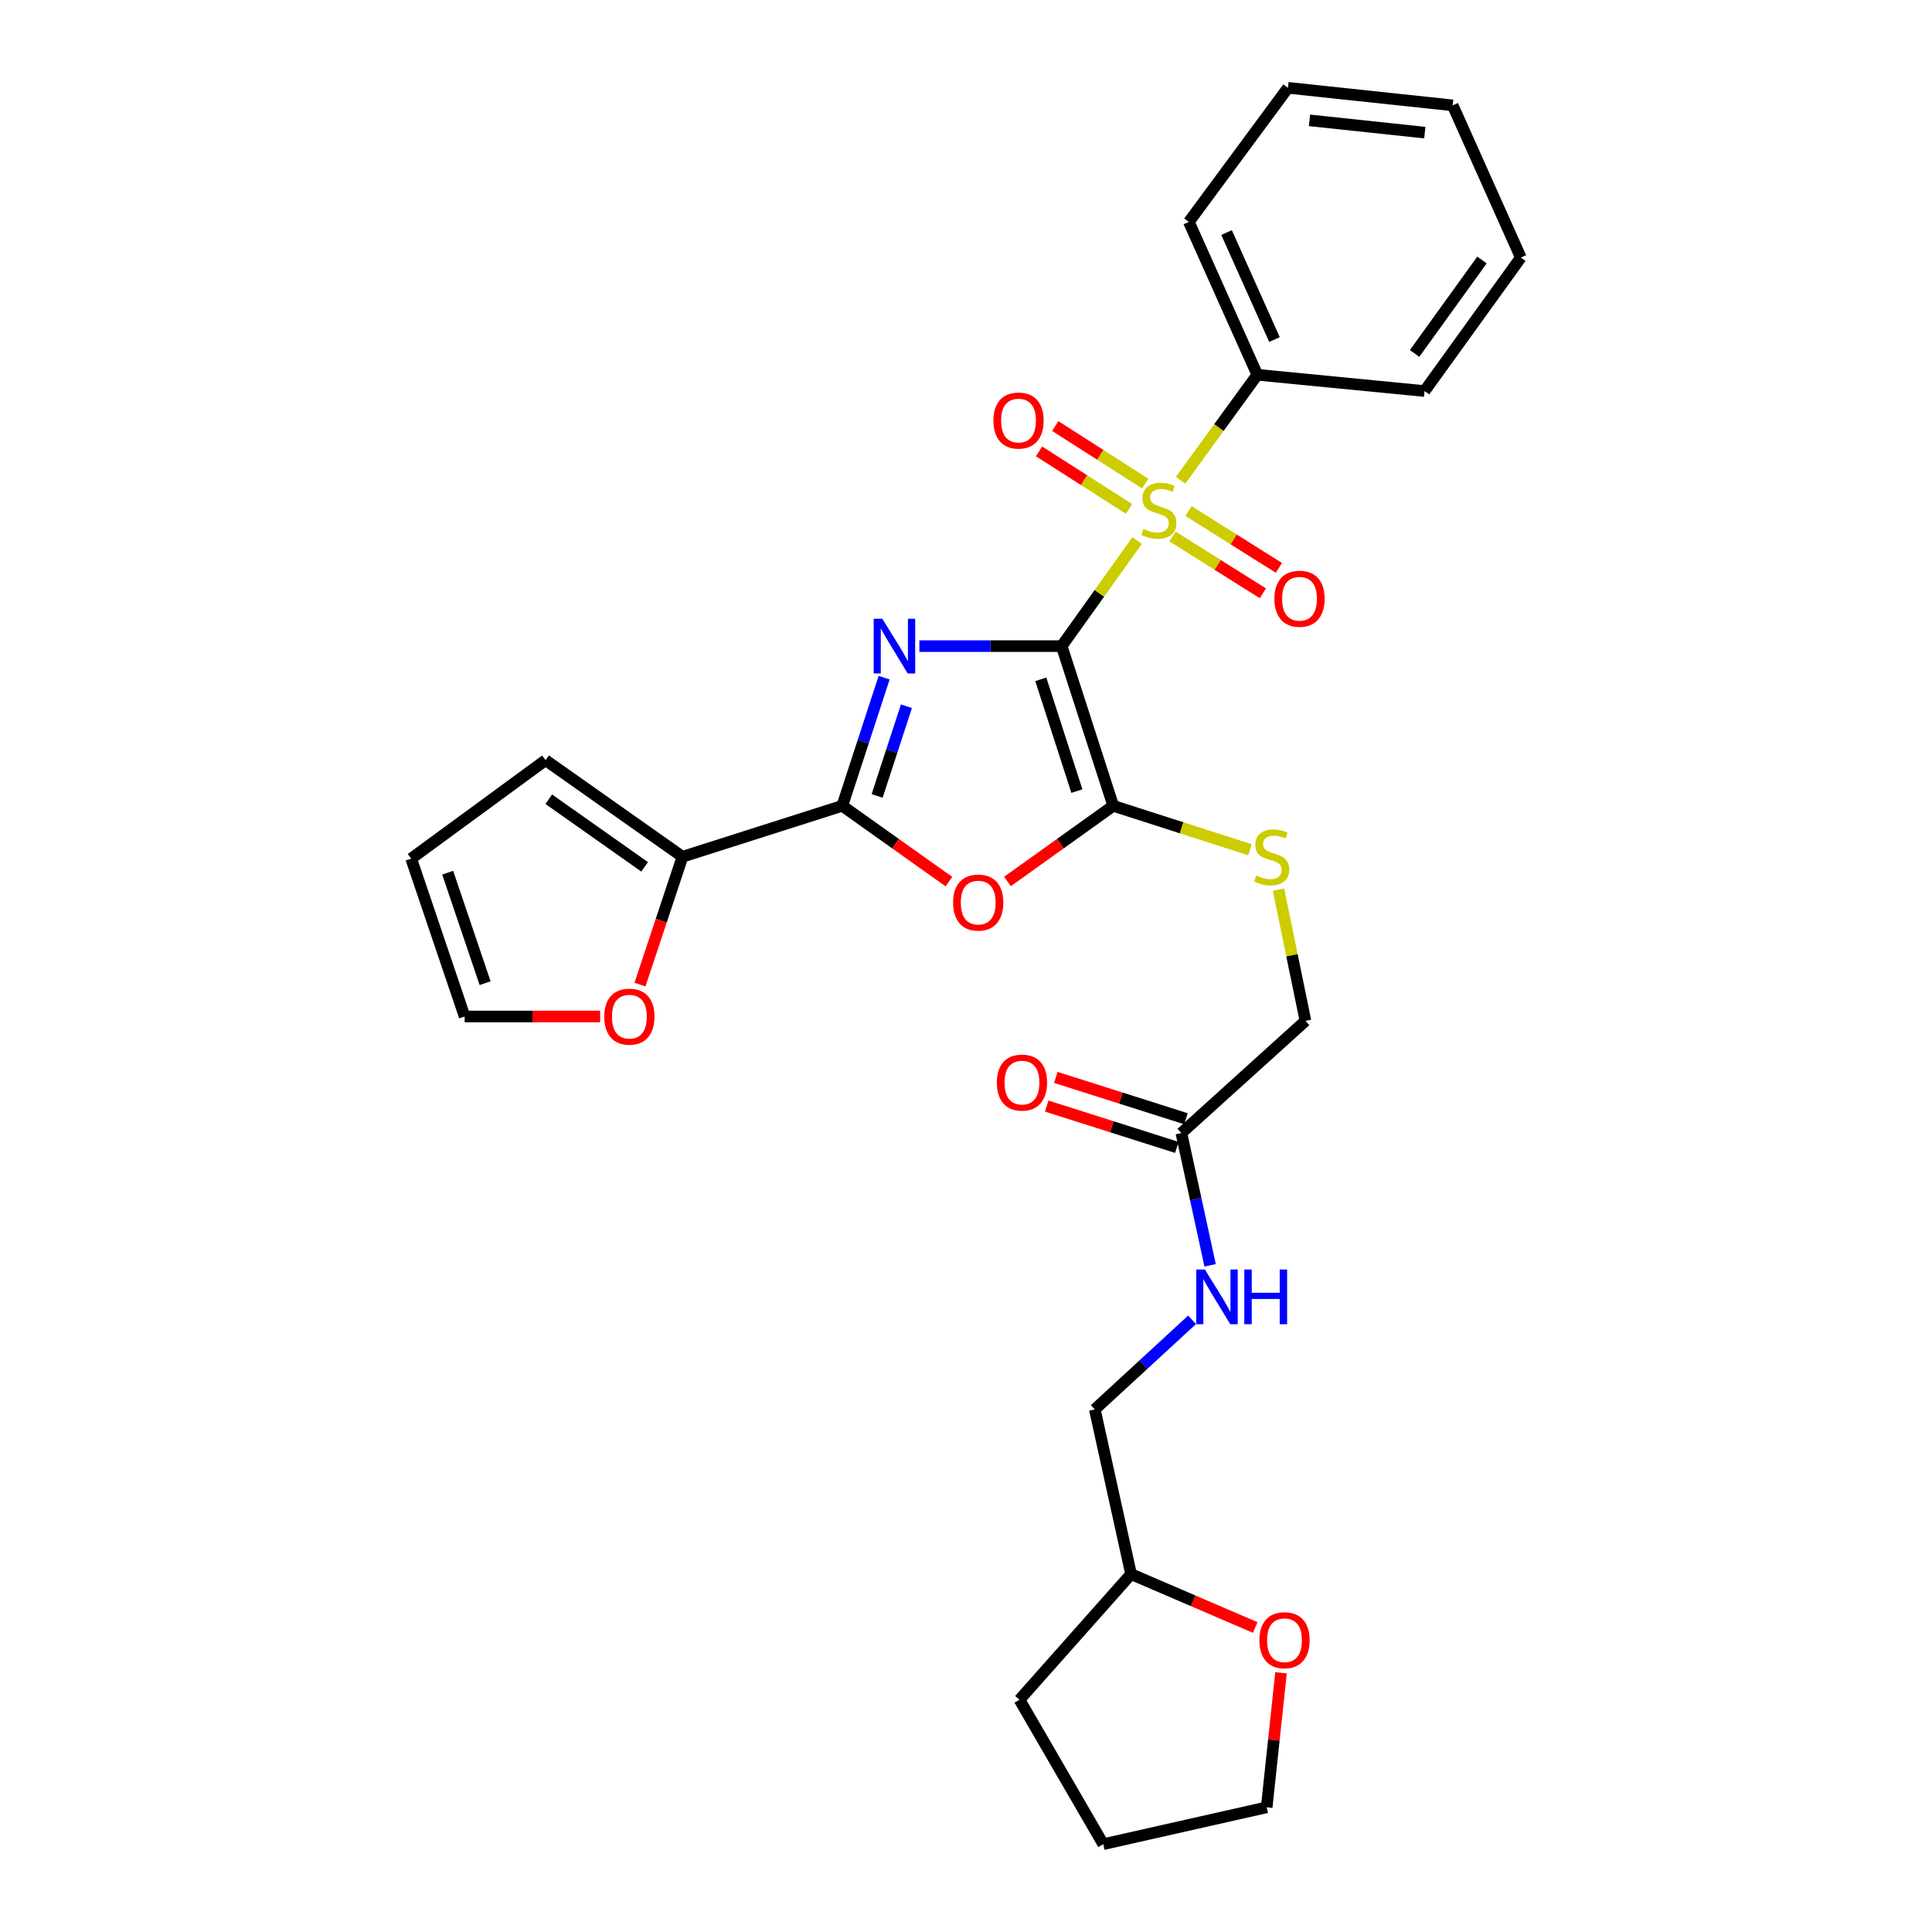 <?xml version='1.0' encoding='iso-8859-1'?>
<svg version='1.1' baseProfile='full'
              xmlns='http://www.w3.org/2000/svg'
                      xmlns:rdkit='http://www.rdkit.org/xml'
                      xmlns:xlink='http://www.w3.org/1999/xlink'
                  xml:space='preserve'
width='1000px' height='1000px' viewBox='0 0 1000 1000'>
<!-- END OF HEADER -->
<rect style='opacity:1.0;fill:#FFFFFF;stroke:none' width='1000' height='1000' x='0' y='0'> </rect>
<path class='bond-0' d='M 549.518,334.429 L 512.69,334.429' style='fill:none;fill-rule:evenodd;stroke:#000000;stroke-width:6px;stroke-linecap:butt;stroke-linejoin:miter;stroke-opacity:1' />
<path class='bond-0' d='M 512.69,334.429 L 475.862,334.429' style='fill:none;fill-rule:evenodd;stroke:#0000FF;stroke-width:6px;stroke-linecap:butt;stroke-linejoin:miter;stroke-opacity:1' />
<path class='bond-1' d='M 549.518,334.429 L 569.045,307.104' style='fill:none;fill-rule:evenodd;stroke:#000000;stroke-width:6px;stroke-linecap:butt;stroke-linejoin:miter;stroke-opacity:1' />
<path class='bond-1' d='M 569.045,307.104 L 588.572,279.779' style='fill:none;fill-rule:evenodd;stroke:#CCCC00;stroke-width:6px;stroke-linecap:butt;stroke-linejoin:miter;stroke-opacity:1' />
<path class='bond-2' d='M 549.518,334.429 L 576.21,417.089' style='fill:none;fill-rule:evenodd;stroke:#000000;stroke-width:6px;stroke-linecap:butt;stroke-linejoin:miter;stroke-opacity:1' />
<path class='bond-2' d='M 538.711,351.61 L 557.396,409.472' style='fill:none;fill-rule:evenodd;stroke:#000000;stroke-width:6px;stroke-linecap:butt;stroke-linejoin:miter;stroke-opacity:1' />
<path class='bond-3' d='M 457.623,350.763 L 446.789,383.926' style='fill:none;fill-rule:evenodd;stroke:#0000FF;stroke-width:6px;stroke-linecap:butt;stroke-linejoin:miter;stroke-opacity:1' />
<path class='bond-3' d='M 446.789,383.926 L 435.956,417.089' style='fill:none;fill-rule:evenodd;stroke:#000000;stroke-width:6px;stroke-linecap:butt;stroke-linejoin:miter;stroke-opacity:1' />
<path class='bond-3' d='M 469.167,365.544 L 461.583,388.759' style='fill:none;fill-rule:evenodd;stroke:#0000FF;stroke-width:6px;stroke-linecap:butt;stroke-linejoin:miter;stroke-opacity:1' />
<path class='bond-3' d='M 461.583,388.759 L 454,411.973' style='fill:none;fill-rule:evenodd;stroke:#000000;stroke-width:6px;stroke-linecap:butt;stroke-linejoin:miter;stroke-opacity:1' />
<path class='bond-7' d='M 592.772,250.305 L 569.486,235.413' style='fill:none;fill-rule:evenodd;stroke:#CCCC00;stroke-width:6px;stroke-linecap:butt;stroke-linejoin:miter;stroke-opacity:1' />
<path class='bond-7' d='M 569.486,235.413 L 546.199,220.52' style='fill:none;fill-rule:evenodd;stroke:#FF0000;stroke-width:6px;stroke-linecap:butt;stroke-linejoin:miter;stroke-opacity:1' />
<path class='bond-7' d='M 584.387,263.417 L 561.1,248.524' style='fill:none;fill-rule:evenodd;stroke:#CCCC00;stroke-width:6px;stroke-linecap:butt;stroke-linejoin:miter;stroke-opacity:1' />
<path class='bond-7' d='M 561.1,248.524 L 537.814,233.632' style='fill:none;fill-rule:evenodd;stroke:#FF0000;stroke-width:6px;stroke-linecap:butt;stroke-linejoin:miter;stroke-opacity:1' />
<path class='bond-8' d='M 606.903,277.695 L 630.285,292.397' style='fill:none;fill-rule:evenodd;stroke:#CCCC00;stroke-width:6px;stroke-linecap:butt;stroke-linejoin:miter;stroke-opacity:1' />
<path class='bond-8' d='M 630.285,292.397 L 653.666,307.099' style='fill:none;fill-rule:evenodd;stroke:#FF0000;stroke-width:6px;stroke-linecap:butt;stroke-linejoin:miter;stroke-opacity:1' />
<path class='bond-8' d='M 615.187,264.52 L 638.569,279.222' style='fill:none;fill-rule:evenodd;stroke:#CCCC00;stroke-width:6px;stroke-linecap:butt;stroke-linejoin:miter;stroke-opacity:1' />
<path class='bond-8' d='M 638.569,279.222 L 661.951,293.924' style='fill:none;fill-rule:evenodd;stroke:#FF0000;stroke-width:6px;stroke-linecap:butt;stroke-linejoin:miter;stroke-opacity:1' />
<path class='bond-9' d='M 611.061,248.583 L 630.919,221.279' style='fill:none;fill-rule:evenodd;stroke:#CCCC00;stroke-width:6px;stroke-linecap:butt;stroke-linejoin:miter;stroke-opacity:1' />
<path class='bond-9' d='M 630.919,221.279 L 650.777,193.975' style='fill:none;fill-rule:evenodd;stroke:#000000;stroke-width:6px;stroke-linecap:butt;stroke-linejoin:miter;stroke-opacity:1' />
<path class='bond-4' d='M 576.21,417.089 L 548.84,436.671' style='fill:none;fill-rule:evenodd;stroke:#000000;stroke-width:6px;stroke-linecap:butt;stroke-linejoin:miter;stroke-opacity:1' />
<path class='bond-4' d='M 548.84,436.671 L 521.469,456.254' style='fill:none;fill-rule:evenodd;stroke:#FF0000;stroke-width:6px;stroke-linecap:butt;stroke-linejoin:miter;stroke-opacity:1' />
<path class='bond-6' d='M 576.21,417.089 L 611.608,428.465' style='fill:none;fill-rule:evenodd;stroke:#000000;stroke-width:6px;stroke-linecap:butt;stroke-linejoin:miter;stroke-opacity:1' />
<path class='bond-6' d='M 611.608,428.465 L 647.005,439.842' style='fill:none;fill-rule:evenodd;stroke:#CCCC00;stroke-width:6px;stroke-linecap:butt;stroke-linejoin:miter;stroke-opacity:1' />
<path class='bond-5' d='M 435.956,417.089 L 353.252,443.452' style='fill:none;fill-rule:evenodd;stroke:#000000;stroke-width:6px;stroke-linecap:butt;stroke-linejoin:miter;stroke-opacity:1' />
<path class='bond-29' d='M 435.956,417.089 L 463.559,436.704' style='fill:none;fill-rule:evenodd;stroke:#000000;stroke-width:6px;stroke-linecap:butt;stroke-linejoin:miter;stroke-opacity:1' />
<path class='bond-29' d='M 463.559,436.704 L 491.163,456.32' style='fill:none;fill-rule:evenodd;stroke:#FF0000;stroke-width:6px;stroke-linecap:butt;stroke-linejoin:miter;stroke-opacity:1' />
<path class='bond-11' d='M 353.252,443.452 L 342.251,476.546' style='fill:none;fill-rule:evenodd;stroke:#000000;stroke-width:6px;stroke-linecap:butt;stroke-linejoin:miter;stroke-opacity:1' />
<path class='bond-11' d='M 342.251,476.546 L 331.249,509.64' style='fill:none;fill-rule:evenodd;stroke:#FF0000;stroke-width:6px;stroke-linecap:butt;stroke-linejoin:miter;stroke-opacity:1' />
<path class='bond-12' d='M 353.252,443.452 L 282.385,393.467' style='fill:none;fill-rule:evenodd;stroke:#000000;stroke-width:6px;stroke-linecap:butt;stroke-linejoin:miter;stroke-opacity:1' />
<path class='bond-12' d='M 333.651,448.672 L 284.045,413.683' style='fill:none;fill-rule:evenodd;stroke:#000000;stroke-width:6px;stroke-linecap:butt;stroke-linejoin:miter;stroke-opacity:1' />
<path class='bond-18' d='M 661.745,460.5 L 668.725,494.448' style='fill:none;fill-rule:evenodd;stroke:#CCCC00;stroke-width:6px;stroke-linecap:butt;stroke-linejoin:miter;stroke-opacity:1' />
<path class='bond-18' d='M 668.725,494.448 L 675.705,528.395' style='fill:none;fill-rule:evenodd;stroke:#000000;stroke-width:6px;stroke-linecap:butt;stroke-linejoin:miter;stroke-opacity:1' />
<path class='bond-22' d='M 650.777,193.975 L 615.353,114.86' style='fill:none;fill-rule:evenodd;stroke:#000000;stroke-width:6px;stroke-linecap:butt;stroke-linejoin:miter;stroke-opacity:1' />
<path class='bond-22' d='M 659.668,175.748 L 634.871,120.367' style='fill:none;fill-rule:evenodd;stroke:#000000;stroke-width:6px;stroke-linecap:butt;stroke-linejoin:miter;stroke-opacity:1' />
<path class='bond-23' d='M 650.777,193.975 L 737.346,202.405' style='fill:none;fill-rule:evenodd;stroke:#000000;stroke-width:6px;stroke-linecap:butt;stroke-linejoin:miter;stroke-opacity:1' />
<path class='bond-10' d='M 611.479,586.473 L 675.705,528.395' style='fill:none;fill-rule:evenodd;stroke:#000000;stroke-width:6px;stroke-linecap:butt;stroke-linejoin:miter;stroke-opacity:1' />
<path class='bond-13' d='M 611.479,586.473 L 618.921,620.703' style='fill:none;fill-rule:evenodd;stroke:#000000;stroke-width:6px;stroke-linecap:butt;stroke-linejoin:miter;stroke-opacity:1' />
<path class='bond-13' d='M 618.921,620.703 L 626.363,654.932' style='fill:none;fill-rule:evenodd;stroke:#0000FF;stroke-width:6px;stroke-linecap:butt;stroke-linejoin:miter;stroke-opacity:1' />
<path class='bond-16' d='M 613.835,579.057 L 580.16,568.361' style='fill:none;fill-rule:evenodd;stroke:#000000;stroke-width:6px;stroke-linecap:butt;stroke-linejoin:miter;stroke-opacity:1' />
<path class='bond-16' d='M 580.16,568.361 L 546.486,557.666' style='fill:none;fill-rule:evenodd;stroke:#FF0000;stroke-width:6px;stroke-linecap:butt;stroke-linejoin:miter;stroke-opacity:1' />
<path class='bond-16' d='M 609.123,593.89 L 575.449,583.195' style='fill:none;fill-rule:evenodd;stroke:#000000;stroke-width:6px;stroke-linecap:butt;stroke-linejoin:miter;stroke-opacity:1' />
<path class='bond-16' d='M 575.449,583.195 L 541.774,572.499' style='fill:none;fill-rule:evenodd;stroke:#FF0000;stroke-width:6px;stroke-linecap:butt;stroke-linejoin:miter;stroke-opacity:1' />
<path class='bond-14' d='M 310.633,526.138 L 275.568,526.138' style='fill:none;fill-rule:evenodd;stroke:#FF0000;stroke-width:6px;stroke-linecap:butt;stroke-linejoin:miter;stroke-opacity:1' />
<path class='bond-14' d='M 275.568,526.138 L 240.502,526.138' style='fill:none;fill-rule:evenodd;stroke:#000000;stroke-width:6px;stroke-linecap:butt;stroke-linejoin:miter;stroke-opacity:1' />
<path class='bond-15' d='M 282.385,393.467 L 212.824,444.429' style='fill:none;fill-rule:evenodd;stroke:#000000;stroke-width:6px;stroke-linecap:butt;stroke-linejoin:miter;stroke-opacity:1' />
<path class='bond-19' d='M 617.024,683.13 L 591.844,706.317' style='fill:none;fill-rule:evenodd;stroke:#0000FF;stroke-width:6px;stroke-linecap:butt;stroke-linejoin:miter;stroke-opacity:1' />
<path class='bond-19' d='M 591.844,706.317 L 566.664,729.504' style='fill:none;fill-rule:evenodd;stroke:#000000;stroke-width:6px;stroke-linecap:butt;stroke-linejoin:miter;stroke-opacity:1' />
<path class='bond-31' d='M 240.502,526.138 L 212.824,444.429' style='fill:none;fill-rule:evenodd;stroke:#000000;stroke-width:6px;stroke-linecap:butt;stroke-linejoin:miter;stroke-opacity:1' />
<path class='bond-31' d='M 251.091,508.889 L 231.717,451.692' style='fill:none;fill-rule:evenodd;stroke:#000000;stroke-width:6px;stroke-linecap:butt;stroke-linejoin:miter;stroke-opacity:1' />
<path class='bond-17' d='M 649.693,842.384 L 617.564,828.571' style='fill:none;fill-rule:evenodd;stroke:#FF0000;stroke-width:6px;stroke-linecap:butt;stroke-linejoin:miter;stroke-opacity:1' />
<path class='bond-17' d='M 617.564,828.571 L 585.436,814.758' style='fill:none;fill-rule:evenodd;stroke:#000000;stroke-width:6px;stroke-linecap:butt;stroke-linejoin:miter;stroke-opacity:1' />
<path class='bond-21' d='M 663.05,865.839 L 659.344,900.651' style='fill:none;fill-rule:evenodd;stroke:#FF0000;stroke-width:6px;stroke-linecap:butt;stroke-linejoin:miter;stroke-opacity:1' />
<path class='bond-21' d='M 659.344,900.651 L 655.637,935.463' style='fill:none;fill-rule:evenodd;stroke:#000000;stroke-width:6px;stroke-linecap:butt;stroke-linejoin:miter;stroke-opacity:1' />
<path class='bond-20' d='M 566.664,729.504 L 585.436,814.758' style='fill:none;fill-rule:evenodd;stroke:#000000;stroke-width:6px;stroke-linecap:butt;stroke-linejoin:miter;stroke-opacity:1' />
<path class='bond-24' d='M 585.436,814.758 L 527.686,879.797' style='fill:none;fill-rule:evenodd;stroke:#000000;stroke-width:6px;stroke-linecap:butt;stroke-linejoin:miter;stroke-opacity:1' />
<path class='bond-32' d='M 655.637,935.463 L 571.039,954.545' style='fill:none;fill-rule:evenodd;stroke:#000000;stroke-width:6px;stroke-linecap:butt;stroke-linejoin:miter;stroke-opacity:1' />
<path class='bond-26' d='M 615.353,114.86 L 666.644,45.455' style='fill:none;fill-rule:evenodd;stroke:#000000;stroke-width:6px;stroke-linecap:butt;stroke-linejoin:miter;stroke-opacity:1' />
<path class='bond-27' d='M 737.346,202.405 L 787.176,133.311' style='fill:none;fill-rule:evenodd;stroke:#000000;stroke-width:6px;stroke-linecap:butt;stroke-linejoin:miter;stroke-opacity:1' />
<path class='bond-27' d='M 732.197,182.938 L 767.078,134.572' style='fill:none;fill-rule:evenodd;stroke:#000000;stroke-width:6px;stroke-linecap:butt;stroke-linejoin:miter;stroke-opacity:1' />
<path class='bond-25' d='M 527.686,879.797 L 571.039,954.545' style='fill:none;fill-rule:evenodd;stroke:#000000;stroke-width:6px;stroke-linecap:butt;stroke-linejoin:miter;stroke-opacity:1' />
<path class='bond-30' d='M 666.644,45.455 L 751.915,54.533' style='fill:none;fill-rule:evenodd;stroke:#000000;stroke-width:6px;stroke-linecap:butt;stroke-linejoin:miter;stroke-opacity:1' />
<path class='bond-30' d='M 677.787,62.293 L 737.477,68.648' style='fill:none;fill-rule:evenodd;stroke:#000000;stroke-width:6px;stroke-linecap:butt;stroke-linejoin:miter;stroke-opacity:1' />
<path class='bond-28' d='M 787.176,133.311 L 751.915,54.533' style='fill:none;fill-rule:evenodd;stroke:#000000;stroke-width:6px;stroke-linecap:butt;stroke-linejoin:miter;stroke-opacity:1' />
<path  class='atom-1' d='M 456.698 320.269
L 465.978 335.269
Q 466.898 336.749, 468.378 339.429
Q 469.858 342.109, 469.938 342.269
L 469.938 320.269
L 473.698 320.269
L 473.698 348.589
L 469.818 348.589
L 459.858 332.189
Q 458.698 330.269, 457.458 328.069
Q 456.258 325.869, 455.898 325.189
L 455.898 348.589
L 452.218 348.589
L 452.218 320.269
L 456.698 320.269
' fill='#0000FF'/>
<path  class='atom-2' d='M 591.815 273.766
Q 592.135 273.886, 593.455 274.446
Q 594.775 275.006, 596.215 275.366
Q 597.695 275.686, 599.135 275.686
Q 601.815 275.686, 603.375 274.406
Q 604.935 273.086, 604.935 270.806
Q 604.935 269.246, 604.135 268.286
Q 603.375 267.326, 602.175 266.806
Q 600.975 266.286, 598.975 265.686
Q 596.455 264.926, 594.935 264.206
Q 593.455 263.486, 592.375 261.966
Q 591.335 260.446, 591.335 257.886
Q 591.335 254.326, 593.735 252.126
Q 596.175 249.926, 600.975 249.926
Q 604.255 249.926, 607.975 251.486
L 607.055 254.566
Q 603.655 253.166, 601.095 253.166
Q 598.335 253.166, 596.815 254.326
Q 595.295 255.446, 595.335 257.406
Q 595.335 258.926, 596.095 259.846
Q 596.895 260.766, 598.015 261.286
Q 599.175 261.806, 601.095 262.406
Q 603.655 263.206, 605.175 264.006
Q 606.695 264.806, 607.775 266.446
Q 608.895 268.046, 608.895 270.806
Q 608.895 274.726, 606.255 276.846
Q 603.655 278.926, 599.295 278.926
Q 596.775 278.926, 594.855 278.366
Q 592.975 277.846, 590.735 276.926
L 591.815 273.766
' fill='#CCCC00'/>
<path  class='atom-5' d='M 493.321 467.171
Q 493.321 460.371, 496.681 456.571
Q 500.041 452.771, 506.321 452.771
Q 512.601 452.771, 515.961 456.571
Q 519.321 460.371, 519.321 467.171
Q 519.321 474.051, 515.921 477.971
Q 512.521 481.851, 506.321 481.851
Q 500.081 481.851, 496.681 477.971
Q 493.321 474.091, 493.321 467.171
M 506.321 478.651
Q 510.641 478.651, 512.961 475.771
Q 515.321 472.851, 515.321 467.171
Q 515.321 461.611, 512.961 458.811
Q 510.641 455.971, 506.321 455.971
Q 502.001 455.971, 499.641 458.771
Q 497.321 461.571, 497.321 467.171
Q 497.321 472.891, 499.641 475.771
Q 502.001 478.651, 506.321 478.651
' fill='#FF0000'/>
<path  class='atom-7' d='M 650.239 453.172
Q 650.559 453.292, 651.879 453.852
Q 653.199 454.412, 654.639 454.772
Q 656.119 455.092, 657.559 455.092
Q 660.239 455.092, 661.799 453.812
Q 663.359 452.492, 663.359 450.212
Q 663.359 448.652, 662.559 447.692
Q 661.799 446.732, 660.599 446.212
Q 659.399 445.692, 657.399 445.092
Q 654.879 444.332, 653.359 443.612
Q 651.879 442.892, 650.799 441.372
Q 649.759 439.852, 649.759 437.292
Q 649.759 433.732, 652.159 431.532
Q 654.599 429.332, 659.399 429.332
Q 662.679 429.332, 666.399 430.892
L 665.479 433.972
Q 662.079 432.572, 659.519 432.572
Q 656.759 432.572, 655.239 433.732
Q 653.719 434.852, 653.759 436.812
Q 653.759 438.332, 654.519 439.252
Q 655.319 440.172, 656.439 440.692
Q 657.599 441.212, 659.519 441.812
Q 662.079 442.612, 663.599 443.412
Q 665.119 444.212, 666.199 445.852
Q 667.319 447.452, 667.319 450.212
Q 667.319 454.132, 664.679 456.252
Q 662.079 458.332, 657.719 458.332
Q 655.199 458.332, 653.279 457.772
Q 651.399 457.252, 649.159 456.332
L 650.239 453.172
' fill='#CCCC00'/>
<path  class='atom-8' d='M 514.185 217.677
Q 514.185 210.877, 517.545 207.077
Q 520.905 203.277, 527.185 203.277
Q 533.465 203.277, 536.825 207.077
Q 540.185 210.877, 540.185 217.677
Q 540.185 224.557, 536.785 228.477
Q 533.385 232.357, 527.185 232.357
Q 520.945 232.357, 517.545 228.477
Q 514.185 224.597, 514.185 217.677
M 527.185 229.157
Q 531.505 229.157, 533.825 226.277
Q 536.185 223.357, 536.185 217.677
Q 536.185 212.117, 533.825 209.317
Q 531.505 206.477, 527.185 206.477
Q 522.865 206.477, 520.505 209.277
Q 518.185 212.077, 518.185 217.677
Q 518.185 223.397, 520.505 226.277
Q 522.865 229.157, 527.185 229.157
' fill='#FF0000'/>
<path  class='atom-9' d='M 659.627 309.909
Q 659.627 303.109, 662.987 299.309
Q 666.347 295.509, 672.627 295.509
Q 678.907 295.509, 682.267 299.309
Q 685.627 303.109, 685.627 309.909
Q 685.627 316.789, 682.227 320.709
Q 678.827 324.589, 672.627 324.589
Q 666.387 324.589, 662.987 320.709
Q 659.627 316.829, 659.627 309.909
M 672.627 321.389
Q 676.947 321.389, 679.267 318.509
Q 681.627 315.589, 681.627 309.909
Q 681.627 304.349, 679.267 301.549
Q 676.947 298.709, 672.627 298.709
Q 668.307 298.709, 665.947 301.509
Q 663.627 304.309, 663.627 309.909
Q 663.627 315.629, 665.947 318.509
Q 668.307 321.389, 672.627 321.389
' fill='#FF0000'/>
<path  class='atom-12' d='M 312.765 526.218
Q 312.765 519.418, 316.125 515.618
Q 319.485 511.818, 325.765 511.818
Q 332.045 511.818, 335.405 515.618
Q 338.765 519.418, 338.765 526.218
Q 338.765 533.098, 335.365 537.018
Q 331.965 540.898, 325.765 540.898
Q 319.525 540.898, 316.125 537.018
Q 312.765 533.138, 312.765 526.218
M 325.765 537.698
Q 330.085 537.698, 332.405 534.818
Q 334.765 531.898, 334.765 526.218
Q 334.765 520.658, 332.405 517.858
Q 330.085 515.018, 325.765 515.018
Q 321.445 515.018, 319.085 517.818
Q 316.765 520.618, 316.765 526.218
Q 316.765 531.938, 319.085 534.818
Q 321.445 537.698, 325.765 537.698
' fill='#FF0000'/>
<path  class='atom-14' d='M 623.653 657.101
L 632.933 672.101
Q 633.853 673.581, 635.333 676.261
Q 636.813 678.941, 636.893 679.101
L 636.893 657.101
L 640.653 657.101
L 640.653 685.421
L 636.773 685.421
L 626.813 669.021
Q 625.653 667.101, 624.413 664.901
Q 623.213 662.701, 622.853 662.021
L 622.853 685.421
L 619.173 685.421
L 619.173 657.101
L 623.653 657.101
' fill='#0000FF'/>
<path  class='atom-14' d='M 644.053 657.101
L 647.893 657.101
L 647.893 669.141
L 662.373 669.141
L 662.373 657.101
L 666.213 657.101
L 666.213 685.421
L 662.373 685.421
L 662.373 672.341
L 647.893 672.341
L 647.893 685.421
L 644.053 685.421
L 644.053 657.101
' fill='#0000FF'/>
<path  class='atom-17' d='M 515.966 560.346
Q 515.966 553.546, 519.326 549.746
Q 522.686 545.946, 528.966 545.946
Q 535.246 545.946, 538.606 549.746
Q 541.966 553.546, 541.966 560.346
Q 541.966 567.226, 538.566 571.146
Q 535.166 575.026, 528.966 575.026
Q 522.726 575.026, 519.326 571.146
Q 515.966 567.266, 515.966 560.346
M 528.966 571.826
Q 533.286 571.826, 535.606 568.946
Q 537.966 566.026, 537.966 560.346
Q 537.966 554.786, 535.606 551.986
Q 533.286 549.146, 528.966 549.146
Q 524.646 549.146, 522.286 551.946
Q 519.966 554.746, 519.966 560.346
Q 519.966 566.066, 522.286 568.946
Q 524.646 571.826, 528.966 571.826
' fill='#FF0000'/>
<path  class='atom-18' d='M 651.854 848.983
Q 651.854 842.183, 655.214 838.383
Q 658.574 834.583, 664.854 834.583
Q 671.134 834.583, 674.494 838.383
Q 677.854 842.183, 677.854 848.983
Q 677.854 855.863, 674.454 859.783
Q 671.054 863.663, 664.854 863.663
Q 658.614 863.663, 655.214 859.783
Q 651.854 855.903, 651.854 848.983
M 664.854 860.463
Q 669.174 860.463, 671.494 857.583
Q 673.854 854.663, 673.854 848.983
Q 673.854 843.423, 671.494 840.623
Q 669.174 837.783, 664.854 837.783
Q 660.534 837.783, 658.174 840.583
Q 655.854 843.383, 655.854 848.983
Q 655.854 854.703, 658.174 857.583
Q 660.534 860.463, 664.854 860.463
' fill='#FF0000'/>
</svg>
